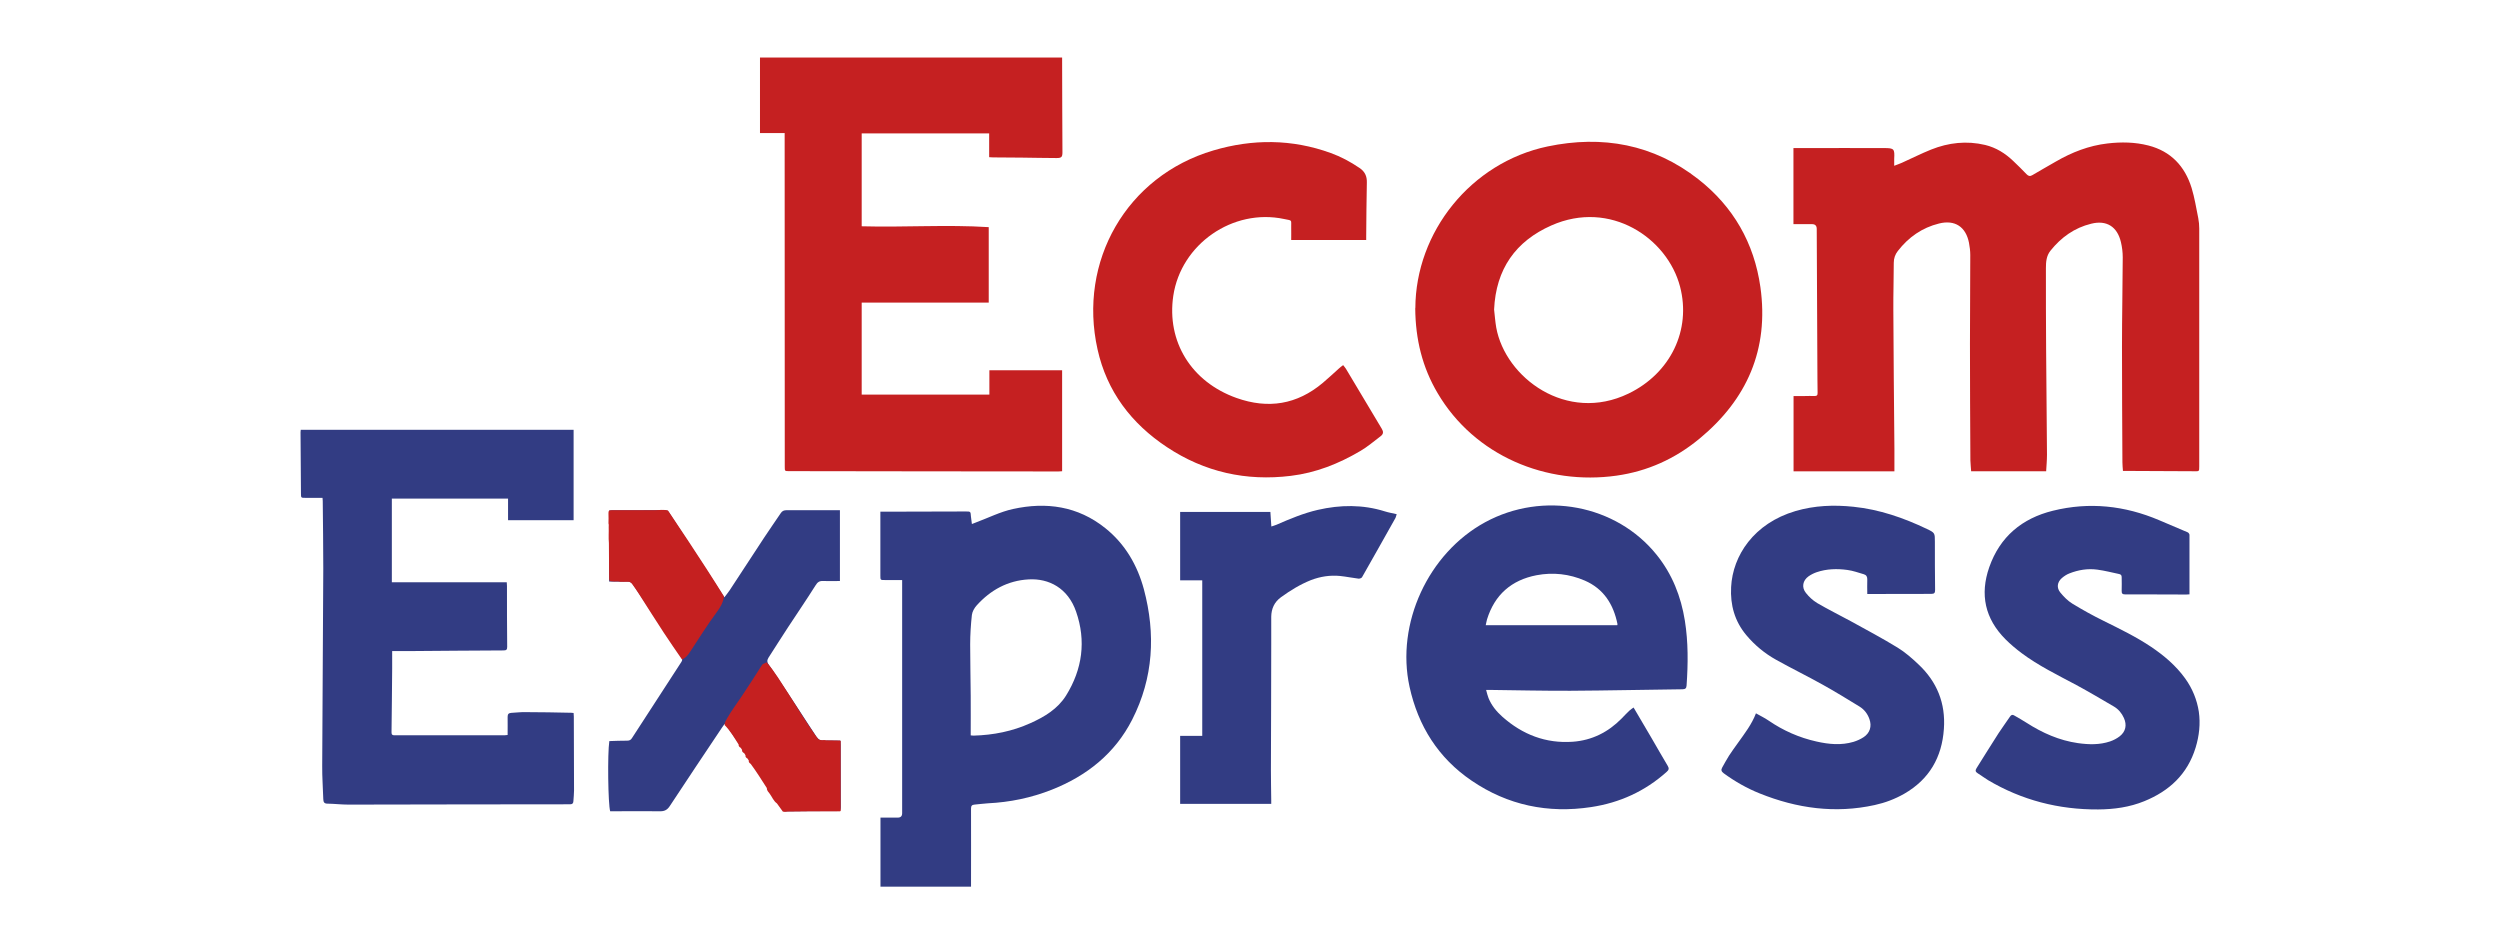 <?xml version="1.0" encoding="UTF-8"?>
<svg id="Layer_1" data-name="Layer 1" xmlns="http://www.w3.org/2000/svg" viewBox="0 0 233 88">
  <defs>
    <style>
      .cls-1 {
        fill: #c52021;
      }

      .cls-1, .cls-2, .cls-3 {
        stroke-width: 0px;
      }

      .cls-2 {
        fill: #c52020;
      }

      .cls-3 {
        fill: #323c83;
      }
    </style>
  </defs>
  <path class="cls-1" d="M190.7,43.92h-6.99c-.02-.34-.06-.67-.07-1.01-.02-3.63-.04-7.26-.04-10.88,0-2.75.03-5.51.03-8.26,0-.38-.05-.77-.12-1.14-.29-1.49-1.31-2.17-2.79-1.8-1.58.39-2.85,1.28-3.84,2.56-.25.32-.38.68-.38,1.1,0,1.47-.05,2.93-.04,4.4.02,4.31.06,8.63.1,12.94,0,.69,0,1.39,0,2.1h-9.4v-7.02c.38,0,.72,0,1.07,0,.29,0,.58-.02.87,0,.23,0,.31-.07.3-.3-.02-.81-.01-1.62-.02-2.43-.02-4.28-.04-8.57-.06-12.85q0-.44-.44-.44c-.58,0-1.16,0-1.73,0v-7.09c.37,0,.7,0,1.03,0,2.48,0,4.95-.01,7.43,0,.93,0,.98.08.93,1.01,0,.19,0,.39,0,.64.28-.11.5-.18.72-.28.91-.41,1.8-.86,2.72-1.23,1.63-.65,3.31-.84,5.04-.43,1.02.25,1.87.78,2.62,1.5.42.4.84.81,1.24,1.23.17.18.33.21.54.08.72-.43,1.46-.84,2.18-1.26,1.5-.87,3.09-1.49,4.82-1.69,1.28-.15,2.56-.13,3.81.19,2.1.54,3.4,1.93,4.03,3.96.28.92.43,1.88.62,2.82.06.31.09.64.09.96,0,7.39,0,14.78,0,22.17,0,.46,0,.46-.45.45-2.1-.01-4.2-.02-6.3-.03-.11,0-.22,0-.36,0-.02-.29-.05-.54-.05-.8-.02-3.61-.04-7.21-.04-10.82,0-2.77.06-5.53.07-8.29,0-.47-.06-.96-.17-1.42-.34-1.44-1.34-2.07-2.77-1.71-1.56.38-2.8,1.27-3.8,2.52-.38.48-.42,1.05-.42,1.63,0,2.54,0,5.07.02,7.61.02,3.25.06,6.51.08,9.76,0,.53-.05,1.05-.08,1.59Z"/>
  <path class="cls-1" d="M73.12,12.4h-2.29v-7.04h28.16c0,.13,0,.25,0,.37,0,2.82.02,5.63.03,8.45,0,.45-.08.55-.55.55-1.08,0-2.16-.03-3.24-.04-.89-.01-1.79-.02-2.68-.02-.1,0-.2-.01-.36-.02v-2.22h-11.88v8.66c3.98.11,7.91-.17,11.84.08v7.03h-11.84v8.58h11.9v-2.27h6.78v9.41c-.13,0-.24.02-.35.02-8.36,0-16.72-.02-25.09-.03-.41,0-.41,0-.41-.41,0-10.21,0-20.42-.01-30.63,0-.14,0-.29,0-.48Z"/>
  <path class="cls-1" d="M131.91,28.73c.02-7.12,5.19-13.58,12.32-15.08,5.11-1.07,9.88-.21,14.05,3.05,3.27,2.56,5.21,5.96,5.79,10.06.81,5.79-1.24,10.47-5.71,14.15-2.25,1.85-4.81,3.01-7.7,3.42-6.5.92-13.22-1.82-16.68-7.7-1.41-2.39-2.06-4.99-2.08-7.91ZM139.25,28.85c.06.51.1,1.1.2,1.68.85,4.67,6.56,8.94,12.33,6.15,3.91-1.89,5.86-5.92,4.8-9.97-1.18-4.52-6.5-8.13-11.99-5.7-3.33,1.47-5.17,4.06-5.34,7.84Z"/>
  <path class="cls-3" d="M36.52,46.46v7.81h10.71c0,.15.02.25.02.34,0,1.89,0,3.78.02,5.68,0,.26-.08.33-.34.33-2.88.01-5.76.04-8.64.06-.56,0-1.12,0-1.74,0,0,.58,0,1.11,0,1.64-.02,1.98-.03,3.95-.06,5.93,0,.22.07.28.29.28,3.41,0,6.82,0,10.23,0,.08,0,.16-.02.3-.03,0-.57.01-1.13,0-1.69,0-.26.1-.35.33-.37.44-.02.87-.08,1.31-.07,1.43,0,2.87.03,4.3.06.06,0,.12.01.21.02,0,.12.02.23.02.34,0,2.3.02,4.59.02,6.89,0,.33-.04.66-.06.99-.01.19-.08.29-.31.29-6.88,0-13.77.02-20.65.03-.65,0-1.31-.08-1.96-.09-.32,0-.38-.16-.39-.43-.03-1.03-.11-2.06-.1-3.08.02-6.13.08-12.27.1-18.4,0-2.1-.03-4.2-.05-6.3,0-.08-.01-.16-.02-.29-.54,0-1.07,0-1.59,0-.41,0-.42,0-.42-.4-.02-1.9-.03-3.8-.04-5.71,0-.07.01-.14.02-.23h25.43v8.42h-6.11v-2.01h-10.81Z"/>
  <path class="cls-3" d="M90.51,82.64h-8.45v-6.44c.55,0,1.09,0,1.62,0q.4,0,.4-.41c0-7.11,0-14.22,0-21.33,0-.11,0-.22,0-.4-.56,0-1.09,0-1.61,0-.42,0-.42,0-.42-.42,0-1.85,0-3.7,0-5.55,0-.12,0-.24,0-.4.16,0,.27,0,.38,0,2.53,0,5.05-.01,7.58-.02.45,0,.45,0,.48.46.02.22.06.44.09.71.15-.06.26-.1.36-.14,1.16-.43,2.28-1,3.47-1.26,3.1-.68,6.04-.27,8.6,1.78,1.85,1.48,2.99,3.45,3.6,5.7,1.11,4.17.89,8.26-1.09,12.15-1.61,3.16-4.23,5.24-7.49,6.53-1.92.76-3.91,1.17-5.97,1.27-.41.02-.83.09-1.24.12-.24.02-.32.12-.32.37.01,2.3,0,4.59,0,6.89,0,.12,0,.25,0,.39ZM90.48,68.54c.14.01.2.02.26.02,1.84-.05,3.61-.4,5.29-1.16,1.32-.59,2.55-1.33,3.33-2.58,1.52-2.45,1.88-5.09.93-7.82-.76-2.19-2.53-3.11-4.43-3-1.94.11-3.54.99-4.83,2.42-.22.24-.41.58-.45.89-.1.91-.16,1.84-.16,2.76,0,1.6.04,3.2.05,4.8.01,1.21,0,2.43,0,3.67Z"/>
  <path class="cls-3" d="M138.51,64.32c.08.28.13.52.22.74.28.69.74,1.25,1.29,1.74,1.87,1.66,4.05,2.51,6.57,2.33,1.78-.13,3.29-.89,4.54-2.16.24-.24.47-.5.72-.73.12-.12.28-.21.4-.3.57.97,1.12,1.9,1.67,2.84.51.87,1,1.75,1.52,2.61.14.23.09.38-.11.55-2.02,1.81-4.38,2.88-7.04,3.28-4.02.61-7.77-.17-11.13-2.46-3.11-2.11-4.99-5.1-5.79-8.75-1.29-5.89,1.74-12.45,7.05-15.34,5.39-2.93,12.22-1.64,15.98,3.04,1.45,1.8,2.27,3.88,2.63,6.14.32,2,.3,4.01.16,6.03-.02.27-.11.35-.37.36-3.48.04-6.96.12-10.45.14-2.51.01-5.01-.05-7.52-.08-.09,0-.18,0-.34,0ZM150.73,58.27s.02-.07.02-.1c-.37-1.84-1.28-3.29-3.05-4.06-1.44-.62-2.95-.79-4.49-.5-2.34.45-3.91,1.82-4.62,4.12-.05.16-.07.34-.12.54h12.25Z"/>
  <path class="cls-1" d="M127.34,22.37h-7c0-.37.01-.77,0-1.17-.02-.75.15-.62-.67-.79-4.77-1.01-9.6,2.34-10.32,7.16-.63,4.27,1.68,8.02,5.89,9.52,2.95,1.05,5.64.62,8.05-1.41.51-.43.99-.88,1.49-1.33.12-.11.25-.21.4-.32.1.13.19.23.26.34,1.11,1.86,2.22,3.73,3.34,5.59.17.28.16.49-.1.69-.63.47-1.23,1-1.91,1.39-2,1.18-4.14,2.03-6.47,2.31-4.16.51-8.03-.35-11.53-2.67-3.33-2.2-5.61-5.2-6.48-9.12-1.83-8.2,2.7-16.15,10.8-18.54,3.65-1.08,7.32-1.07,10.93.24.95.34,1.84.82,2.68,1.39.5.33.71.77.69,1.37-.04,1.66-.04,3.33-.06,4.99,0,.1,0,.21,0,.37Z"/>
  <path class="cls-3" d="M56.87,75.61c-.2-.64-.26-5.39-.08-6.54.55-.02,1.1-.04,1.66-.04.21,0,.34-.06.45-.24,1.53-2.37,3.06-4.73,4.6-7.09.11-.17.11-.27-.01-.45-1.03-1.53-2.03-3.07-3.04-4.6-.47-.71-.95-1.42-1.42-2.13-.15-.23-.33-.34-.62-.32-.53.02-1.06,0-1.64,0v-6.62c.07,0,.17-.02.27-.02,1.63,0,3.27,0,4.9-.01.2,0,.32.06.42.23,1.66,2.56,3.33,5.12,5,7.67.04.06.08.12.15.22.17-.23.35-.43.49-.65,1.08-1.64,2.15-3.29,3.23-4.93.5-.76,1.03-1.51,1.54-2.27.13-.2.3-.27.54-.27,1.53,0,3.06,0,4.59,0,.11,0,.22,0,.38,0v6.6c-.51,0-1.04.02-1.56,0-.36-.02-.53.11-.72.42-.84,1.33-1.72,2.62-2.58,3.93-.61.93-1.2,1.87-1.8,2.8-.16.26-.13.44.06.7.83,1.19,1.62,2.41,2.43,3.63.66,1,1.31,2,1.96,3,.19.29.41.42.77.4.49-.03.97,0,1.49,0,0,.17.02.28.02.39,0,1.93,0,3.87.01,5.8,0,.28-.07.37-.36.37-1.57,0-3.14.01-4.71.03-.2,0-.32-.05-.43-.22-1.27-1.95-2.55-3.89-3.83-5.84-.4-.61-.82-1.2-1.23-1.8-.07-.1-.16-.19-.26-.3-.1.14-.17.25-.25.35-1.63,2.44-3.26,4.87-4.87,7.32-.23.35-.49.49-.91.48-1.43-.02-2.87,0-4.31,0-.11,0-.23,0-.33,0Z"/>
  <path class="cls-3" d="M204.08,55.39c-.13,0-.22.02-.31.02-1.89,0-3.78-.02-5.68-.01-.28,0-.36-.08-.35-.35.02-.41,0-.83,0-1.25,0-.18-.06-.26-.23-.3-.68-.14-1.35-.32-2.04-.41-.89-.12-1.76.02-2.6.35-.26.1-.5.26-.71.44-.43.38-.5.9-.14,1.34.32.39.69.77,1.11,1.03.95.58,1.94,1.13,2.94,1.62,1.51.75,3.02,1.48,4.42,2.42,1.2.81,2.3,1.74,3.16,2.93.68.94,1.11,2,1.28,3.11.16,1.11.04,2.24-.3,3.35-.76,2.48-2.45,4.04-4.78,4.99-1.37.56-2.82.76-4.3.77-3.68.02-7.11-.86-10.28-2.74-.33-.2-.63-.44-.96-.64-.21-.13-.22-.26-.1-.46.69-1.09,1.36-2.19,2.06-3.27.34-.52.71-1.02,1.06-1.54.12-.18.24-.21.41-.1.38.22.76.43,1.13.67,1.48.95,3.05,1.65,4.8,1.9,1.01.14,2.01.17,2.99-.16.32-.11.63-.27.9-.48.56-.44.68-1.05.39-1.7-.2-.45-.51-.82-.93-1.07-1.16-.68-2.33-1.37-3.51-2.01-1.74-.93-3.52-1.79-5.11-2.98-.52-.39-1.03-.82-1.49-1.28-1.91-1.92-2.4-4.17-1.51-6.72,1-2.85,3.06-4.55,5.93-5.26,3.39-.84,6.7-.48,9.9.88.89.38,1.78.75,2.66,1.13.08.03.17.16.17.24,0,1.84,0,3.68,0,5.55Z"/>
  <path class="cls-3" d="M163.65,66.48c.4.23.81.42,1.17.67,1.37.94,2.86,1.6,4.48,1.96,1.15.26,2.3.37,3.45.03.32-.1.64-.24.93-.43.6-.39.79-1.02.55-1.69-.17-.49-.48-.89-.91-1.16-1.14-.7-2.28-1.4-3.45-2.05-1.43-.8-2.91-1.52-4.34-2.32-1.06-.59-1.99-1.36-2.77-2.29-1.09-1.3-1.51-2.81-1.42-4.49.15-2.92,2.11-5.93,6-7.08,1.77-.52,3.57-.59,5.4-.4,2.42.25,4.67,1.03,6.85,2.07.75.36.74.38.74,1.21,0,1.49,0,2.97.02,4.46,0,.27-.05.38-.36.38-1.86,0-3.72,0-5.58.01-.11,0-.22,0-.38,0,0-.47-.02-.9,0-1.34.01-.26-.08-.43-.32-.5-.51-.15-1.01-.33-1.53-.4-.96-.13-1.93-.11-2.87.21-.26.09-.52.22-.75.38-.55.39-.67,1.03-.25,1.55.29.37.66.71,1.06.95,1.03.6,2.1,1.13,3.15,1.7,1.45.8,2.92,1.58,4.34,2.45.7.43,1.34.99,1.94,1.56,1.73,1.62,2.54,3.63,2.37,6.01-.18,2.66-1.37,4.71-3.7,6.05-.86.49-1.78.84-2.75,1.05-3.69.81-7.25.31-10.71-1.08-1.2-.48-2.32-1.12-3.36-1.88-.22-.16-.27-.32-.14-.54.21-.37.41-.75.64-1.11.26-.41.56-.8.84-1.2.61-.86,1.27-1.7,1.67-2.75Z"/>
  <path class="cls-3" d="M109.99,74.92v-6.34h2.06v-14.49h-2.06v-6.38h8.41c.03.45.06.88.09,1.36.17-.06.33-.1.47-.16,1.26-.55,2.52-1.08,3.86-1.39,2.09-.48,4.18-.51,6.25.14.35.11.7.17,1.1.26-.04.12-.06.25-.11.35-1.04,1.85-2.07,3.69-3.12,5.53-.05.08-.22.14-.32.13-.58-.07-1.15-.19-1.73-.25-.93-.09-1.84.05-2.72.39-1,.4-1.91.96-2.78,1.59-.62.45-.9,1.07-.91,1.82,0,.87,0,1.75,0,2.62,0,3.89-.02,7.78-.03,11.66,0,.94.02,1.87.03,2.81,0,.11,0,.22,0,.35h-8.48Z"/>
  <path class="cls-2" d="M67.47,55.62c-.08.54-.34,1-.66,1.42-.87,1.18-1.66,2.43-2.46,3.66-.21.32-.42.62-.79.76-.56-.82-1.14-1.64-1.68-2.47-.79-1.2-1.55-2.42-2.32-3.62-.21-.32-.42-.64-.65-.95-.09-.12-.21-.21-.39-.2-.25.02-.5,0-.74,0-.23-.07-.48.01-.71-.04-.24.03-.3-.08-.3-.32,0-1.08-.01-2.17-.02-3.25-.05-.5,0-1-.02-1.49,0-.11.02-.23-.02-.34,0-.31.02-.62,0-.93-.01-.23.05-.3.29-.3,1.36,0,2.72,0,4.07,0,.39-.02.79-.06,1.18.02.66.99,1.33,1.98,1.98,2.97,1.11,1.68,2.2,3.36,3.26,5.07Z"/>
  <path class="cls-2" d="M67.53,67.57c0-.24.13-.43.24-.63.41-.71.9-1.37,1.36-2.05.64-.96,1.26-1.92,1.88-2.9.11-.17.3-.16.44-.27.79.92,1.4,1.97,2.06,2.98.85,1.31,1.64,2.65,2.55,3.92.09.13.18.25.31.33.21.07.43-.01.64.05.43,0,.85.01,1.28.02.11.05.06.15.06.22,0,2.05,0,4.11,0,6.16,0,.07.05.17-.06.22-1.03,0-2.07,0-3.1,0-.6,0-1.2.01-1.8.02-.15.03-.29.04-.43,0l-.55-.76c-.32-.23-.45-.6-.67-.9-.12-.16-.28-.3-.27-.53-.49-.76-.96-1.52-1.5-2.25-.1-.08-.22-.15-.18-.31-.04-.06-.08-.12-.12-.19-.12-.07-.22-.15-.19-.31-.04-.06-.08-.12-.12-.19-.12-.07-.23-.15-.2-.31-.04-.06-.08-.12-.12-.19-.12-.07-.22-.15-.2-.31-.4-.63-.78-1.28-1.31-1.82Z"/>
</svg>